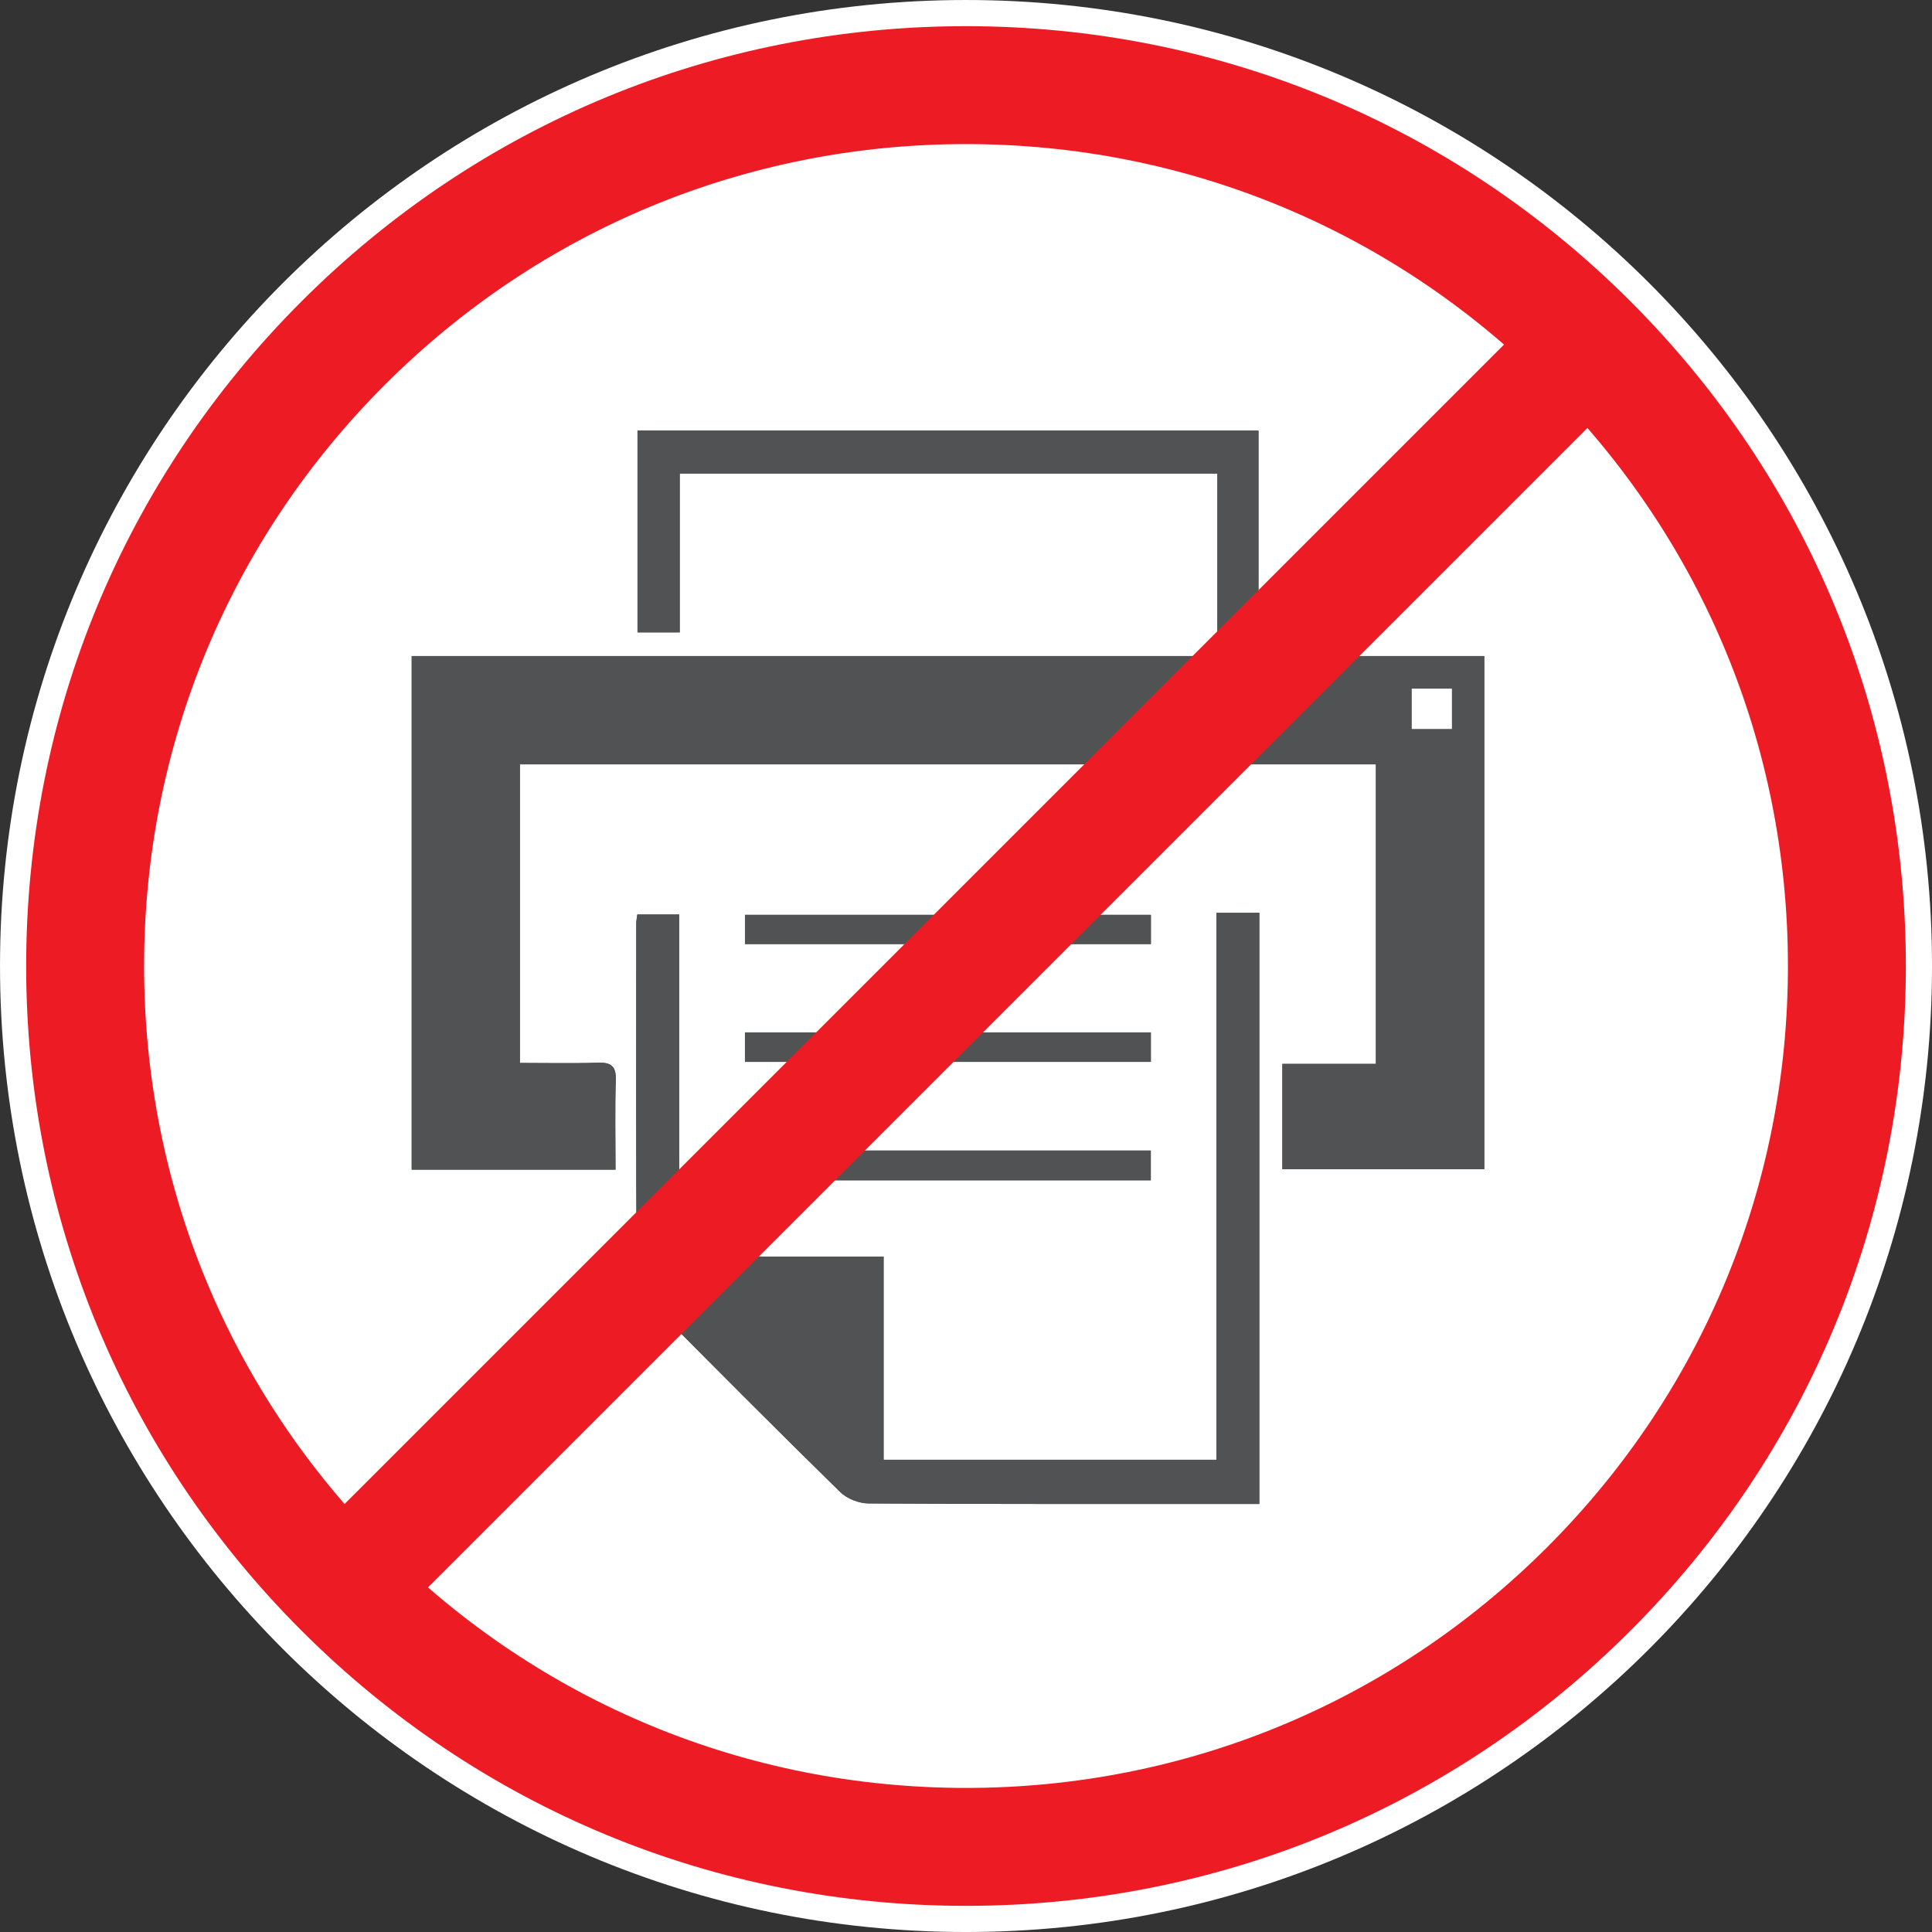 <?xml version="1.0" encoding="UTF-8" standalone="no"?>
<svg
   xmlns:dc="http://purl.org/dc/elements/1.1/"
   xmlns:cc="http://creativecommons.org/ns#"
   xmlns:rdf="http://www.w3.org/1999/02/22-rdf-syntax-ns#"
   xmlns:svg="http://www.w3.org/2000/svg"
   xmlns="http://www.w3.org/2000/svg"
   version="1.1"
   id="svg14283"
   viewBox="0 0 81.14 81.14"
   height="81.14"
   width="81.14">
  <rect x="0" y="0" width="81.14" height="81.14" fill="#333333" stroke="none"/>
  <defs
     id="defs14285" />
  <g
     transform="translate(74.856,-574.649)"
     id="layer1">
    <g
       transform="matrix(1.25,0,0,-1.25,-663.213,1124.003)"
       id="g11684">
      <g
         id="g4244"
         transform="translate(535.598,407.027)">
        <path
           d="m 0,0 c 0,-17.925 -14.531,-32.456 -32.456,-32.456 -17.925,0 -32.456,14.531 -32.456,32.456 0,17.925 14.531,32.456 32.456,32.456 C -14.531,32.456 0,17.925 0,0"
           style="fill:#ffffff;fill-opacity:1;fill-rule:nonzero;stroke:none"
           id="path4246" />
      </g>
      <path
         d="m 495.721,399.821 13.633,0 0,1.009 -13.633,0 0,-1.009 z m -0.007,3.984 13.643,0 0,0.992 -13.643,0 0,-0.992 z m 10e-4,3.958 13.639,0 0,0.982 -13.639,0 0,-0.982 z m -2.191,15.809 18.063,0 0,-5.333 1.382,0 0,6.777 -20.864,0 0,-6.78 1.419,0 0,5.336 z m -0.019,-26.308 0,11.494 -1.406,0 c -0.016,-0.126 -0.036,-0.21 -0.036,-0.293 -0.003,-3.973 -0.01,-7.946 0.013,-11.919 0.002,-0.255 0.197,-0.561 0.39,-0.756 2.137,-2.161 4.283,-4.314 6.454,-6.442 0.228,-0.223 0.629,-0.377 0.951,-0.378 4.147,-0.025 8.294,-0.017 12.441,-0.017 l 0.685,0 0,19.861 -1.441,0 0,-18.377 -11.182,0 0,6.827 -6.869,0 z m -8.987,2.92 6.848,0 c 0,1.024 -0.022,2.018 0.009,3.011 0.015,0.468 -0.158,0.597 -0.601,0.583 -0.861,-0.028 -1.724,-0.008 -2.62,-0.008 l 0,10.032 28.759,0 0,-10.063 -3.142,0 0,-3.538 6.784,0 0,17.24 -36.037,0 0,-17.257 z"
         style="fill:#505253;fill-opacity:1;fill-rule:nonzero;stroke:none"
         id="path4308" />
      <path
         d="m 519.468,416.345 -1.35,0 0,-1.355 1.35,0 0,1.355 z m -34.95,-16.161 0,17.257 36.037,0 0,-17.24 -6.784,0 0,3.538 3.142,0 0,10.063 -28.759,0 0,-10.032 c 0.896,0 1.759,-0.02 2.62,0.008 0.443,0.014 0.616,-0.115 0.601,-0.583 -0.031,-0.993 -0.009,-1.987 -0.009,-3.011 l -6.848,0 z"
         style="fill:#505253;fill-opacity:1;fill-rule:nonzero;stroke:none"
         id="path4310" />
      <g
         id="g4312"
         transform="translate(493.505,397.264)">
        <path
           d="m 0,0 6.868,0 0,-6.826 11.183,0 0,18.376 1.441,0 0,-19.861 -0.685,0 c -4.147,0 -8.294,-0.008 -12.441,0.017 -0.322,0.002 -0.723,0.156 -0.951,0.379 -2.171,2.127 -4.317,4.281 -6.454,6.442 -0.193,0.195 -0.388,0.5 -0.39,0.755 -0.023,3.974 -0.016,7.947 -0.013,11.92 0,0.083 0.02,0.166 0.036,0.292 L 0,11.494 0,0 Z"
           style="fill:#505253;fill-opacity:1;fill-rule:nonzero;stroke:none"
           id="path4314" />
      </g>
      <g
         id="g4316"
         transform="translate(493.524,423.573)">
        <path
           d="m 0,0 0,-5.336 -1.42,0 0,6.78 20.865,0 0,-6.778 -1.383,0 0,5.334 L 0,0 Z"
           style="fill:#505253;fill-opacity:1;fill-rule:nonzero;stroke:none"
           id="path4318" />
      </g>
      <path
         d="m 495.715,408.747 13.639,0 0,-0.982 -13.639,0 0,0.982 z"
         style="fill:#505253;fill-opacity:1;fill-rule:nonzero;stroke:none"
         id="path4320" />
      <path
         d="m 519.468,414.991 -1.35,0 0,1.355 1.35,0 0,-1.355 z"
         style="fill:#ffffff;fill-opacity:1;fill-rule:nonzero;stroke:none"
         id="path4322" />
      <g
         id="g4324"
         transform="translate(503.142,434.642)">
        <path
           d="m 0,0 c -7.376,0 -14.311,-2.872 -19.527,-8.088 -5.216,-5.216 -8.088,-12.15 -8.088,-19.527 0,-7.376 2.872,-14.311 8.088,-19.526 5.216,-5.217 12.151,-8.089 19.527,-8.089 7.376,0 14.311,2.872 19.527,8.089 5.216,5.215 8.088,12.15 8.088,19.526 0,7.377 -2.872,14.311 -8.088,19.527 C 14.311,-2.872 7.376,0 0,0 m 0,-59.192 c -8.434,0 -16.364,3.285 -22.328,9.249 -5.964,5.964 -9.249,13.894 -9.249,22.328 0,8.434 3.285,16.364 9.249,22.328 5.964,5.964 13.894,9.249 22.328,9.249 8.434,0 16.364,-3.285 22.328,-9.249 5.964,-5.964 9.249,-13.894 9.249,-22.328 0,-8.434 -3.285,-16.364 -9.249,-22.328 C 16.364,-55.907 8.434,-59.192 0,-59.192"
           style="fill:#ed1c24;fill-opacity:1;fill-rule:nonzero;stroke:none"
           id="path4326" />
      </g>
      <g
         id="g4328"
         transform="translate(482.959,384.043)">
        <path
           d="M 0,0 -2.802,2.802 40.366,45.969 43.168,43.168 0,0 Z"
           style="fill:#ed1c24;fill-opacity:1;fill-rule:nonzero;stroke:none"
           id="path4330" />
      </g>
    </g>
  </g>
</svg>

